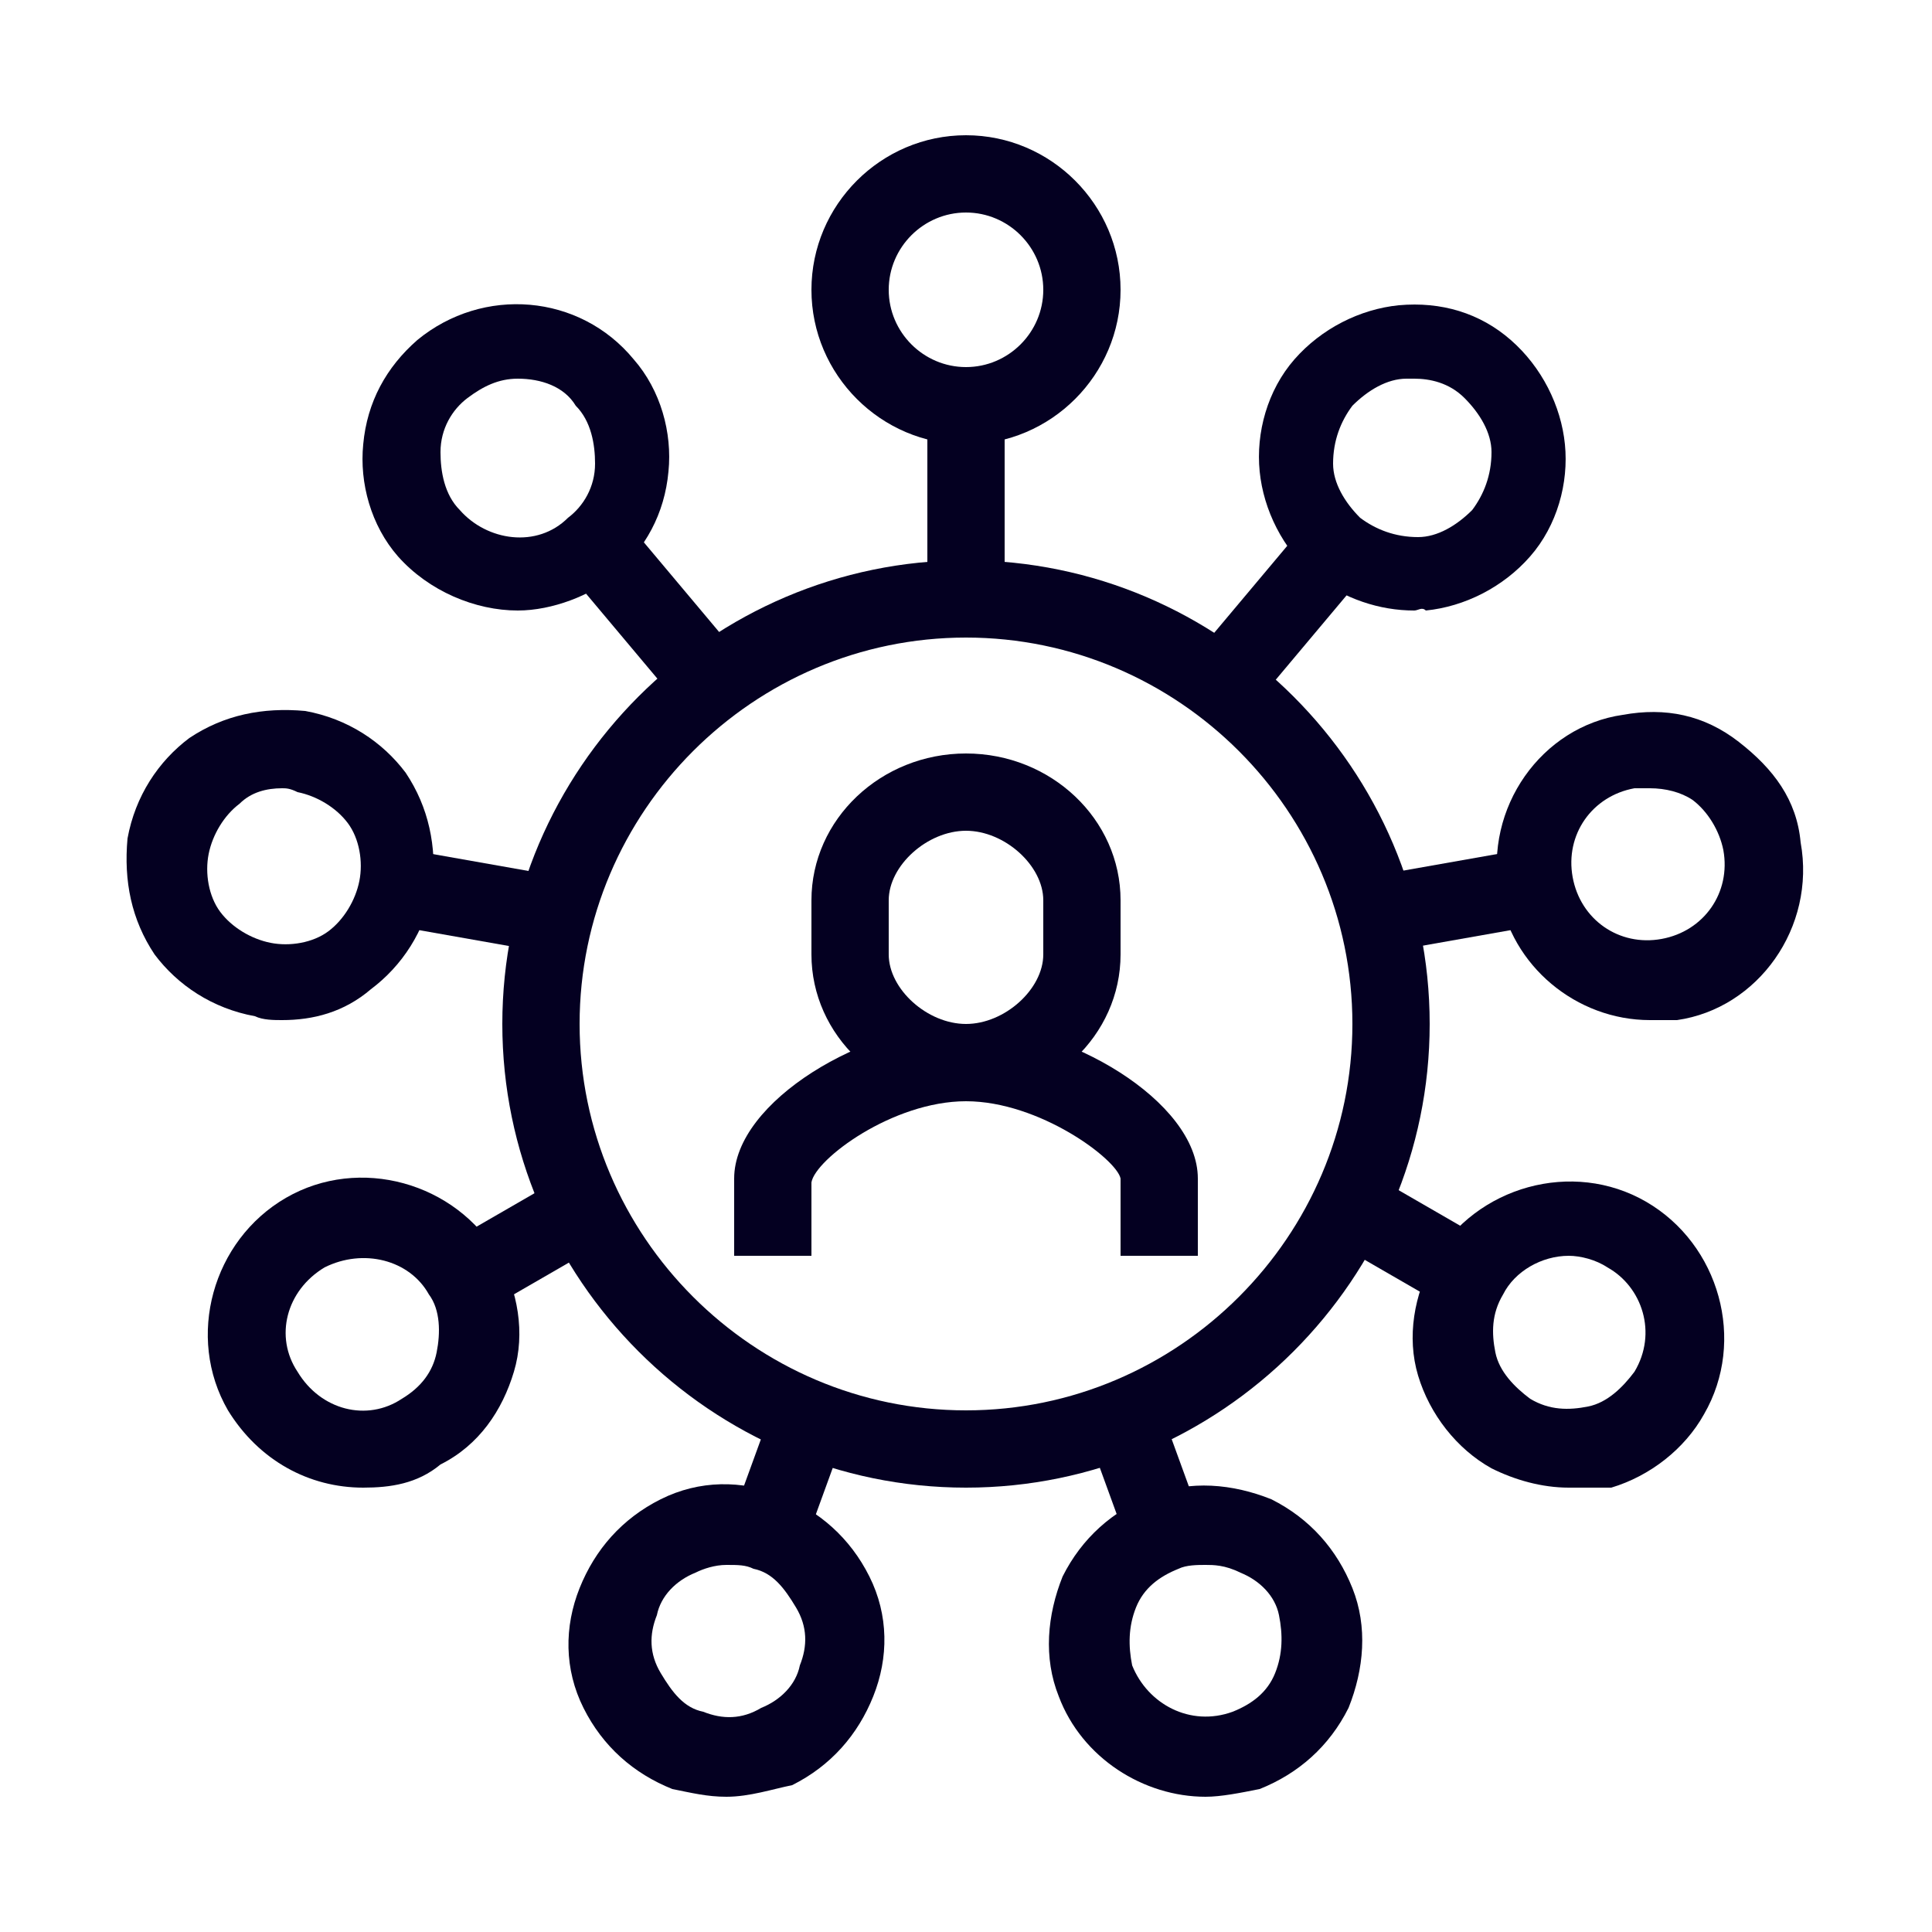 <?xml version="1.0" encoding="utf-8"?>
<!-- Generator: Adobe Illustrator 24.1.0, SVG Export Plug-In . SVG Version: 6.00 Build 0)  -->
<svg version="1.1" id="Layer_1" xmlns="http://www.w3.org/2000/svg" xmlns:xlink="http://www.w3.org/1999/xlink" x="0px" y="0px"
	 width="50px" height="50px" viewBox="0 0 50 50" style="enable-background:new 0 0 50 50;" xml:space="preserve">
<style type="text/css">
	.st0{display:none;}
	.st1{display:inline;}
	.st2{fill:#040021;}
</style>
<g class="st0">
	<g class="st1">
		<path class="st2" d="M20.9,35.4c-8.3,0-15-6.7-15-15s6.7-15,15-15c8.3,0,15,6.7,15,15S29.2,35.4,20.9,35.4z M20.9,7.4
			c-7.2,0-13,5.8-13,13s5.8,13,13,13c7.2,0,13-5.8,13-13S28.1,7.4,20.9,7.4z"/>
	</g>
	<g class="st1">
		<path class="st2" d="M44.9,47.6c-0.8,0-1.6-0.3-2.2-0.9l-10-10c-0.6-0.6-0.9-1.4-0.9-2.2s0.3-1.6,0.9-2.2c1.2-1.2,3.2-1.2,4.4,0
			l10,10c0.6,0.6,0.9,1.4,0.9,2.2s-0.3,1.6-0.9,2.2C46.6,47.2,45.8,47.6,44.9,47.6z M34.9,33.3c-0.3,0-0.6,0.1-0.8,0.3
			c-0.4,0.4-0.4,1.1,0,1.6l10,10c0.4,0.4,1.1,0.4,1.6,0s0.4-1.1,0-1.6l-10-10C35.5,33.4,35.2,33.3,34.9,33.3z"/>
	</g>
	<g class="st1">
		<rect x="31.4" y="30.4" transform="matrix(0.707 -0.707 0.707 0.707 -13.06 32.236)" class="st2" width="2" height="3"/>
	</g>
	<g class="st1">
		<path class="st2" d="M9.9,24.4c-0.3,0-0.5-0.1-0.7-0.3c-0.4-0.4-0.4-1,0-1.4l9.5-9.5c0.4-0.4,1-0.4,1.4,0l5.8,5.8l4.3-4.3
			c0.4-0.4,1-0.4,1.4,0s0.4,1,0,1.4l-5,5c-0.4,0.4-1,0.4-1.4,0l-5.8-5.8l-8.8,8.8C10.5,24.3,10.2,24.4,9.9,24.4z"/>
	</g>
	<g class="st1">
		<path class="st2" d="M36.9,16.4c-0.3,0-0.5-0.1-0.7-0.3c-0.4-0.4-0.4-1,0-1.4l3.5-3.5c0.4-0.4,1-0.4,1.4,0l1.3,1.3l2.1-7.6L36.9,7
			l1.3,1.3c0.4,0.4,0.4,1,0,1.4l-2.5,2.5c-0.4,0.4-1,0.4-1.4,0s-0.4-1,0-1.4L36,8.9l-1.8-1.8c-0.3-0.3-0.4-0.6-0.3-1
			c0.1-0.3,0.4-0.6,0.7-0.7l11-3c0.3-0.1,0.7,0,1,0.3s0.4,0.6,0.3,1l-3,11c-0.1,0.3-0.4,0.6-0.7,0.7c-0.3,0.1-0.7,0-1-0.3l-1.8-1.8
			l-2.8,2.8C37.5,16.3,37.2,16.4,36.9,16.4z"/>
	</g>
	<g class="st1">
		<path class="st2" d="M11.9,28.4c-0.3,0-0.5-0.1-0.7-0.3c-0.4-0.4-0.4-1,0-1.4l7.5-7.5c0.4-0.4,1-0.4,1.4,0l5.8,5.8l5.3-5.3
			c0.4-0.4,1-0.4,1.4,0s0.4,1,0,1.4l-6,6c-0.4,0.4-1,0.4-1.4,0l-5.8-5.8l-6.8,6.8C12.5,28.3,12.2,28.4,11.9,28.4z"/>
	</g>
	<g class="st1">
		<path class="st2" d="M2.9,31.4c-0.3,0-0.5-0.1-0.7-0.3c-0.4-0.4-0.4-1,0-1.4l3-3c0.4-0.4,1-0.4,1.4,0s0.4,1,0,1.4l-3,3
			C3.5,31.3,3.2,31.4,2.9,31.4z"/>
	</g>
	<g class="st1">
		<path class="st2" d="M2.9,37.4c-0.3,0-0.5-0.1-0.7-0.3c-0.4-0.4-0.4-1,0-1.4l5-5c0.4-0.4,1-0.4,1.4,0s0.4,1,0,1.4l-5,5
			C3.5,37.3,3.2,37.4,2.9,37.4z"/>
	</g>
</g>
<g class="st0">
	<g class="st1">
		<path class="st2" d="M36,39h-2V17h-4c-0.4,0-0.7-0.2-0.9-0.6c-0.2-0.3-0.1-0.7,0.1-1l9-12c0.4-0.5,1.2-0.5,1.6,0l9,12
			c0.2,0.3,0.3,0.7,0.1,1C48.7,16.8,48.4,17,48,17h-4v12h-2V16c0-0.6,0.4-1,1-1h3l-7-9.3L32,15h3c0.6,0,1,0.4,1,1V39z"/>
	</g>
	<g class="st1">
		<rect x="34" y="41" class="st2" width="2" height="2"/>
	</g>
	<g class="st1">
		<rect x="34" y="45" class="st2" width="2" height="2"/>
	</g>
	<g class="st1">
		<rect x="42" y="31" class="st2" width="2" height="5"/>
	</g>
	<g class="st1">
		<rect x="42" y="38" class="st2" width="2" height="2"/>
	</g>
	<g class="st1">
		<rect x="46" y="33" class="st2" width="2" height="12"/>
	</g>
	<g class="st1">
		<path class="st2" d="M32,47h-2V23h-5v24h-2V22c0-0.6,0.4-1,1-1h7c0.6,0,1,0.4,1,1V47z"/>
	</g>
	<g class="st1">
		<path class="st2" d="M21,47h-2V32h-5v15h-2V31c0-0.6,0.4-1,1-1h7c0.6,0,1,0.4,1,1V47z"/>
	</g>
	<g class="st1">
		<path class="st2" d="M10,47H8v-7H3v7H1v-8c0-0.6,0.4-1,1-1h7c0.6,0,1,0.4,1,1V47z"/>
	</g>
</g>
<g class="st0">
	<g class="st1">
		<path class="st2" d="M23.4,41.4C23.4,41.4,23.4,41.4,23.4,41.4C13.1,40.5,5,31.8,5,21.5c0-11,9-20,20-20s20,9,20,20
			c0,2.7-0.5,5.4-1.6,7.9c-0.2,0.5-0.8,0.7-1.3,0.5c-0.5-0.2-0.7-0.8-0.5-1.3c1-2.3,1.5-4.7,1.5-7.1c0-9.9-8.1-18-18-18
			s-18,8.1-18,18c0,9.3,7.2,17.2,16.5,17.9c0.6,0,1,0.5,0.9,1.1C24.4,41,23.9,41.4,23.4,41.4z"/>
	</g>
	<g class="st1">
		<path class="st2" d="M23.4,35.4c0,0-0.1,0-0.1,0c-7-0.9-12.3-6.8-12.3-13.9c0-7.7,6.3-14,14-14s14,6.3,14,14
			c0,1.4-0.2,2.8-0.6,4.1c-0.2,0.5-0.7,0.8-1.3,0.7c-0.5-0.2-0.8-0.7-0.7-1.3c0.4-1.2,0.5-2.4,0.5-3.5c0-6.6-5.4-12-12-12
			s-12,5.4-12,12c0,6.1,4.5,11.2,10.5,11.9c0.5,0.1,0.9,0.6,0.9,1.1C24.3,35,23.9,35.4,23.4,35.4z"/>
	</g>
	<g class="st1">
		<path class="st2" d="M23.4,29.3c-0.1,0-0.2,0-0.2,0c-3.6-0.8-6.2-4-6.2-7.8c0-4.4,3.6-8,8-8c4.3,0,7.9,3.5,8,7.9c0,0.6-0.4,1-1,1
			c-0.6,0-1-0.4-1-1c-0.1-3.3-2.7-5.9-6-5.9c-3.3,0-6,2.7-6,6c0,2.8,1.9,5.2,4.6,5.8c0.5,0.1,0.9,0.7,0.7,1.2
			C24.3,29,23.9,29.3,23.4,29.3z"/>
	</g>
	<g class="st1">
		<path class="st2" d="M38.4,48.5c-0.2,0-0.4,0-0.5-0.1c-0.6-0.1-1-0.5-1.3-0.9L33,41.3l-3.4,3.3c-0.5,0.5-1.2,0.7-1.7,0.4
			c-0.6-0.2-0.9-0.8-0.9-1.5V24.5c0-0.4,0.2-0.7,0.5-0.9c0.3-0.2,0.7-0.1,1,0.1L44,34.9c0.7,0.5,1.1,1.4,0.8,2.2
			c-0.2,0.8-1,1.4-2,1.4h-3.5l3.1,5.4c0.6,1,0.2,2.4-0.9,3.1l-1.7,1.1C39.3,48.4,38.9,48.5,38.4,48.5z M33.2,38.7c0,0,0.1,0,0.1,0
			c0.3,0,0.6,0.2,0.7,0.5l4.2,7.4c0.2,0,0.3,0,0.4-0.1l1.7-1.1c0.2-0.1,0.3-0.4,0.2-0.4l-4-6.9c-0.2-0.3-0.2-0.7,0-1
			c0.2-0.3,0.5-0.5,0.9-0.5h5.2L29,26.4v15.9l3.5-3.4C32.7,38.8,33,38.7,33.2,38.7z"/>
	</g>
</g>
<g class="st0">
	<g class="st1">
		<path class="st2" d="M47,45.5H3c-0.6,0-1-0.4-1-1v-39c0-0.6,0.4-1,1-1h44c0.6,0,1,0.4,1,1v39C48,45.1,47.6,45.5,47,45.5z M4,43.5
			h42v-37H4V43.5z"/>
	</g>
	<g class="st1">
		<rect x="5" y="10.5" class="st2" width="40" height="2"/>
	</g>
	<g class="st1">
		<rect x="6" y="7.5" class="st2" width="2" height="2"/>
	</g>
	<g class="st1">
		<rect x="9" y="7.5" class="st2" width="2" height="2"/>
	</g>
	<g class="st1">
		<rect x="12" y="7.5" class="st2" width="2" height="2"/>
	</g>
	<g class="st1">
		<path class="st2" d="M19,34.5c-0.2,0-0.5-0.1-0.6-0.2l-6-5c-0.2-0.2-0.4-0.5-0.4-0.8s0.1-0.6,0.4-0.8l6-5c0.4-0.4,1.1-0.3,1.4,0.1
			c0.4,0.4,0.3,1.1-0.1,1.4l-5.1,4.2l5.1,4.2c0.4,0.4,0.5,1,0.1,1.4C19.6,34.4,19.3,34.5,19,34.5z"/>
	</g>
	<g class="st1">
		<path class="st2" d="M31,34.5c-0.3,0-0.6-0.1-0.8-0.4c-0.4-0.4-0.3-1.1,0.1-1.4l5.1-4.2l-5.1-4.2c-0.4-0.4-0.5-1-0.1-1.4
			c0.4-0.4,1-0.5,1.4-0.1l6,5c0.2,0.2,0.4,0.5,0.4,0.8s-0.1,0.6-0.4,0.8l-6,5C31.5,34.4,31.2,34.5,31,34.5z"/>
	</g>
	<g class="st1">
		<path class="st2" d="M22,37.5c-0.1,0-0.2,0-0.4-0.1c-0.5-0.2-0.8-0.8-0.6-1.3l6-16c0.2-0.5,0.8-0.8,1.3-0.6
			c0.5,0.2,0.8,0.8,0.6,1.3l-6,16C22.8,37.3,22.4,37.5,22,37.5z"/>
	</g>
</g>
<g class="st0">
	<g class="st1">
		<path class="st2" d="M36,23.5c-6.1,0-11-4.9-11-11s4.9-11,11-11s11,4.9,11,11S42.1,23.5,36,23.5z M36,3.5c-5,0-9,4-9,9s4,9,9,9
			s9-4,9-9S41,3.5,36,3.5z"/>
	</g>
	<g class="st1">
		<path class="st2" d="M41,18.5c-0.6,0-1-0.4-1-1v-1c-0.1-0.5-2.1-2-4-2s-3.9,1.5-4,2.1l0,0.9c0,0.6-0.4,1-1,1s-1-0.4-1-1v-1
			c0-2,3.4-4,6-4s6,2,6,4v1C42,18.1,41.6,18.5,41,18.5z"/>
	</g>
	<g class="st1">
		<path class="st2" d="M36,14.5c-2.2,0-4-1.7-4-3.8V9.3c0-2.1,1.8-3.8,4-3.8s4,1.7,4,3.8v1.4C40,12.8,38.2,14.5,36,14.5z M36,7.5
			c-1,0-2,0.9-2,1.8v1.4c0,0.9,1,1.8,2,1.8s2-0.9,2-1.8V9.3C38,8.4,37,7.5,36,7.5z"/>
	</g>
	<g class="st1">
		<path class="st2" d="M29,48.5c-5.4,0-10-3.9-10.8-9.2c-0.1-0.5,0.3-1.1,0.8-1.2c0.6-0.1,1.1,0.3,1.2,0.8c0.7,4.3,4.5,7.5,8.9,7.5
			c5,0,9-4,9-9s-4-9-9-9c-0.5,0-1.1,0-1.6,0.1c-0.5,0.1-1.1-0.3-1.2-0.8c-0.1-0.5,0.3-1.1,0.8-1.2c0.6-0.1,1.3-0.2,2-0.2
			c6.1,0,11,4.9,11,11S35.1,48.5,29,48.5z"/>
	</g>
	<g class="st1">
		<path class="st2" d="M34,43.5c-0.6,0-1-0.4-1-1v-1c-0.1-0.5-2.1-2-4-2s-3.9,1.5-4,2.1l0,0.9c0,0.6-0.4,1-1,1s-1-0.4-1-1v-1
			c0-2,3.4-4,6-4s6,2,6,4v1C35,43.1,34.6,43.5,34,43.5z"/>
	</g>
	<g class="st1">
		<path class="st2" d="M29,39.5c-2.2,0-4-1.7-4-3.8v-1.4c0-2.1,1.8-3.8,4-3.8s4,1.7,4,3.8v1.4C33,37.8,31.2,39.5,29,39.5z M29,32.5
			c-1,0-2,0.9-2,1.8v1.4c0,0.9,1,1.8,2,1.8s2-0.9,2-1.8v-1.4C31,33.4,30,32.5,29,32.5z"/>
	</g>
	<g class="st1">
		<path class="st2" d="M14,38.5c-6.1,0-11-4.9-11-11s4.9-11,11-11c6.1,0,11,4.9,11,11S20.1,38.5,14,38.5z M14,18.5c-5,0-9,4-9,9
			s4,9,9,9c5,0,9-4,9-9S19,18.5,14,18.5z"/>
	</g>
	<g class="st1">
		<path class="st2" d="M19,33.5c-0.6,0-1-0.4-1-1v-1c-0.1-0.5-2.1-2-4-2s-3.9,1.5-4,2.1l0,0.9c0,0.6-0.4,1-1,1s-1-0.4-1-1v-1
			c0-2,3.4-4,6-4s6,2,6,4v1C20,33.1,19.6,33.5,19,33.5z"/>
	</g>
	<g class="st1">
		<path class="st2" d="M14,29.5c-2.2,0-4-1.7-4-3.8v-1.4c0-2.1,1.8-3.8,4-3.8c2.2,0,4,1.7,4,3.8v1.4C18,27.8,16.2,29.5,14,29.5z
			 M14,22.5c-1,0-2,0.9-2,1.8v1.4c0,0.9,1,1.8,2,1.8s2-0.9,2-1.8v-1.4C16,23.4,15,22.5,14,22.5z"/>
	</g>
</g>
<g>
	<g>
		<path class="st2" d="M25,38.5c-6.6,0-12-5.4-12-12s5.4-12,12-12s12,5.4,12,12S31.6,38.5,25,38.5z M25,16.5c-5.5,0-10,4.5-10,10
			s4.5,10,10,10s10-4.5,10-10S30.5,16.5,25,16.5z"/>
	</g>
	<g>
		<path class="st2" d="M25,11.5c-2.2,0-4-1.8-4-4s1.8-4,4-4s4,1.8,4,4S27.2,11.5,25,11.5z M25,5.5c-1.1,0-2,0.9-2,2s0.9,2,2,2
			s2-0.9,2-2S26.1,5.5,25,5.5z"/>
	</g>
	<g>
		<path class="st2" d="M31,32.5h-2v-2c-0.1-0.5-2.1-2-4-2s-3.9,1.5-4,2.1l0,1.9h-2v-2c0-2,3.4-4,6-4s6,2,6,4V32.5z"/>
	</g>
	<g>
		<path class="st2" d="M25,28.5c-2.2,0-4-1.7-4-3.8v-1.4c0-2.1,1.8-3.8,4-3.8s4,1.7,4,3.8v1.4C29,26.8,27.2,28.5,25,28.5z M25,21.5
			c-1,0-2,0.9-2,1.8v1.4c0,0.9,1,1.8,2,1.8s2-0.9,2-1.8v-1.4C27,22.4,26,21.5,25,21.5z"/>
	</g>
	<g>
		<path class="st2" d="M13.4,15.8c-1.1,0-2.3-0.5-3.1-1.4c-0.7-0.8-1-1.9-0.9-2.9c0.1-1.1,0.6-2,1.4-2.7c1.7-1.4,4.2-1.2,5.6,0.5
			l0,0c0.7,0.8,1,1.9,0.9,2.9c-0.1,1.1-0.6,2-1.4,2.7C15.3,15.4,14.3,15.8,13.4,15.8z M13.4,9.8c-0.5,0-0.9,0.2-1.3,0.5
			c-0.4,0.3-0.7,0.8-0.7,1.4c0,0.5,0.1,1.1,0.5,1.5c0.7,0.8,2,1,2.8,0.2c0.4-0.3,0.7-0.8,0.7-1.4c0-0.5-0.1-1.1-0.5-1.5l0,0
			C14.6,10,14,9.8,13.4,9.8z"/>
	</g>
	<g>
		<path class="st2" d="M7.3,26.4c-0.2,0-0.5,0-0.7-0.1c-1.1-0.2-2-0.8-2.6-1.6c-0.6-0.9-0.8-1.9-0.7-3c0.2-1.1,0.8-2,1.6-2.6
			c0.9-0.6,1.9-0.8,3-0.7l0,0c1.1,0.2,2,0.8,2.6,1.6c0.6,0.9,0.8,1.9,0.7,3c-0.2,1.1-0.8,2-1.6,2.6C8.9,26.2,8.1,26.4,7.3,26.4z
			 M7.3,20.4c-0.4,0-0.8,0.1-1.1,0.4c-0.4,0.3-0.7,0.8-0.8,1.3c-0.1,0.5,0,1.1,0.3,1.5c0.3,0.4,0.8,0.7,1.3,0.8
			c0.5,0.1,1.1,0,1.5-0.3c0.4-0.3,0.7-0.8,0.8-1.3s0-1.1-0.3-1.5c-0.3-0.4-0.8-0.7-1.3-0.8l0,0C7.5,20.4,7.4,20.4,7.3,20.4z"/>
	</g>
	<g>
		<path class="st2" d="M9.4,38.5c-1.4,0-2.7-0.7-3.5-2c-1.1-1.9-0.4-4.4,1.5-5.5h0c1.9-1.1,4.4-0.4,5.5,1.5c0.5,0.9,0.7,2,0.4,3
			s-0.9,1.9-1.9,2.4C10.8,38.4,10.1,38.5,9.4,38.5z M8.4,32.8c-1,0.6-1.3,1.8-0.7,2.7c0.6,1,1.8,1.3,2.7,0.7
			c0.5-0.3,0.8-0.7,0.9-1.2s0.1-1.1-0.2-1.5C10.6,32.6,9.4,32.3,8.4,32.8z"/>
	</g>
	<g>
		<path class="st2" d="M18.8,46.5c-0.5,0-0.9-0.1-1.4-0.2c-1-0.4-1.8-1.1-2.3-2.1c-0.5-1-0.5-2.1-0.1-3.1c0.4-1,1.1-1.8,2.1-2.3
			c1-0.5,2.1-0.5,3.1-0.1c1,0.4,1.8,1.1,2.3,2.1c0.5,1,0.5,2.1,0.1,3.1c-0.4,1-1.1,1.8-2.1,2.3C20,46.3,19.4,46.5,18.8,46.5z
			 M18.8,40.5c-0.3,0-0.6,0.1-0.8,0.2c-0.5,0.2-0.9,0.6-1,1.1h0c-0.2,0.5-0.2,1,0.1,1.5s0.6,0.9,1.1,1c0.5,0.2,1,0.2,1.5-0.1
			c0.5-0.2,0.9-0.6,1-1.1c0.2-0.5,0.2-1-0.1-1.5s-0.6-0.9-1.1-1C19.3,40.5,19.1,40.5,18.8,40.5z"/>
	</g>
	<g>
		<path class="st2" d="M31.2,46.5c-1.6,0-3.2-1-3.8-2.6l0,0c-0.4-1-0.3-2.1,0.1-3.1c0.5-1,1.3-1.7,2.3-2.1c1-0.4,2.1-0.3,3.1,0.1
			c1,0.5,1.7,1.3,2.1,2.3c0.4,1,0.3,2.1-0.1,3.1c-0.5,1-1.3,1.7-2.3,2.1C32.1,46.4,31.6,46.5,31.2,46.5z M31.2,40.5
			c-0.2,0-0.5,0-0.7,0.1c-0.5,0.2-0.9,0.5-1.1,1s-0.2,1-0.1,1.5h0c0.4,1,1.5,1.6,2.6,1.2c0.5-0.2,0.9-0.5,1.1-1
			c0.2-0.5,0.2-1,0.1-1.5s-0.5-0.9-1-1.1C31.7,40.5,31.4,40.5,31.2,40.5z"/>
	</g>
	<g>
		<path class="st2" d="M40.6,38.5c-0.7,0-1.4-0.2-2-0.5c-0.9-0.5-1.6-1.4-1.9-2.4c-0.3-1-0.1-2.1,0.4-3c1.1-1.9,3.6-2.6,5.5-1.5
			c1.9,1.1,2.6,3.6,1.5,5.5c-0.5,0.9-1.4,1.6-2.4,1.9C41.3,38.5,40.9,38.5,40.6,38.5z M40.6,32.5c-0.7,0-1.4,0.4-1.7,1
			c-0.3,0.5-0.3,1-0.2,1.5c0.1,0.5,0.5,0.9,0.9,1.2h0c0.5,0.3,1,0.3,1.5,0.2c0.5-0.1,0.9-0.5,1.2-0.9c0.6-1,0.2-2.2-0.7-2.7
			C41.3,32.6,40.9,32.5,40.6,32.5z"/>
	</g>
	<g>
		<path class="st2" d="M42.7,26.4c-1.9,0-3.6-1.4-3.9-3.3c-0.4-2.2,1.1-4.3,3.2-4.6c1.1-0.2,2.1,0,3,0.7s1.5,1.5,1.6,2.6
			c0.4,2.2-1.1,4.3-3.2,4.6l0,0C43.2,26.4,43,26.4,42.7,26.4z M42.7,20.4c-0.1,0-0.2,0-0.4,0c-1.1,0.2-1.8,1.2-1.6,2.3
			s1.2,1.8,2.3,1.6l0,0c1.1-0.2,1.8-1.2,1.6-2.3c-0.1-0.5-0.4-1-0.8-1.3C43.5,20.5,43.1,20.4,42.7,20.4z"/>
	</g>
	<g>
		<path class="st2" d="M36.6,15.8c-0.9,0-1.8-0.3-2.6-0.9c-0.8-0.7-1.3-1.7-1.4-2.7s0.2-2.1,0.9-2.9c0.7-0.8,1.7-1.3,2.7-1.4
			c1.1-0.1,2.1,0.2,2.9,0.9c0.8,0.7,1.3,1.7,1.4,2.7s-0.2,2.1-0.9,2.9c-0.7,0.8-1.7,1.3-2.7,1.4C36.8,15.7,36.7,15.8,36.6,15.8z
			 M36.6,9.8c-0.1,0-0.1,0-0.2,0c-0.5,0-1,0.3-1.4,0.7c-0.3,0.4-0.5,0.9-0.5,1.5c0,0.5,0.3,1,0.7,1.4c0.4,0.3,0.9,0.5,1.5,0.5
			c0.5,0,1-0.3,1.4-0.7l0,0c0.3-0.4,0.5-0.9,0.5-1.5c0-0.5-0.3-1-0.7-1.4C37.5,9.9,37,9.8,36.6,9.8z"/>
	</g>
	<g>
		<rect x="24" y="10.5" class="st2" width="2" height="5"/>
	</g>
	<g>
		<rect x="15.9" y="13.5" transform="matrix(0.766 -0.643 0.643 0.766 -6.257 14.575)" class="st2" width="2" height="4.8"/>
	</g>
	<g>
		<rect x="11.3" y="21.2" transform="matrix(0.174 -0.985 0.985 0.174 -12.781 31.376)" class="st2" width="2" height="4.2"/>
	</g>
	<g>
		<rect x="11.8" y="31.2" transform="matrix(0.866 -0.5 0.5 0.866 -14.263 11.076)" class="st2" width="3.5" height="2"/>
	</g>
	<g>
		<rect x="18.9" y="37.2" transform="matrix(0.342 -0.94 0.94 0.342 -22.474 44.31)" class="st2" width="3.1" height="2"/>
	</g>
	<g>
		<rect x="28.6" y="36.7" transform="matrix(0.94 -0.342 0.342 0.94 -11.278 12.428)" class="st2" width="2" height="3.1"/>
	</g>
	<g>
		<rect x="35.5" y="30.4" transform="matrix(0.5 -0.866 0.866 0.5 -9.621 47.649)" class="st2" width="2" height="3.5"/>
	</g>
	<g>
		<rect x="35.6" y="22.3" transform="matrix(0.985 -0.174 0.174 0.985 -3.478 6.91)" class="st2" width="4.2" height="2"/>
	</g>
	<g>
		<rect x="30.7" y="14.9" transform="matrix(0.643 -0.766 0.766 0.643 -0.34 31.04)" class="st2" width="4.8" height="2"/>
	</g>
</g>
</svg>
